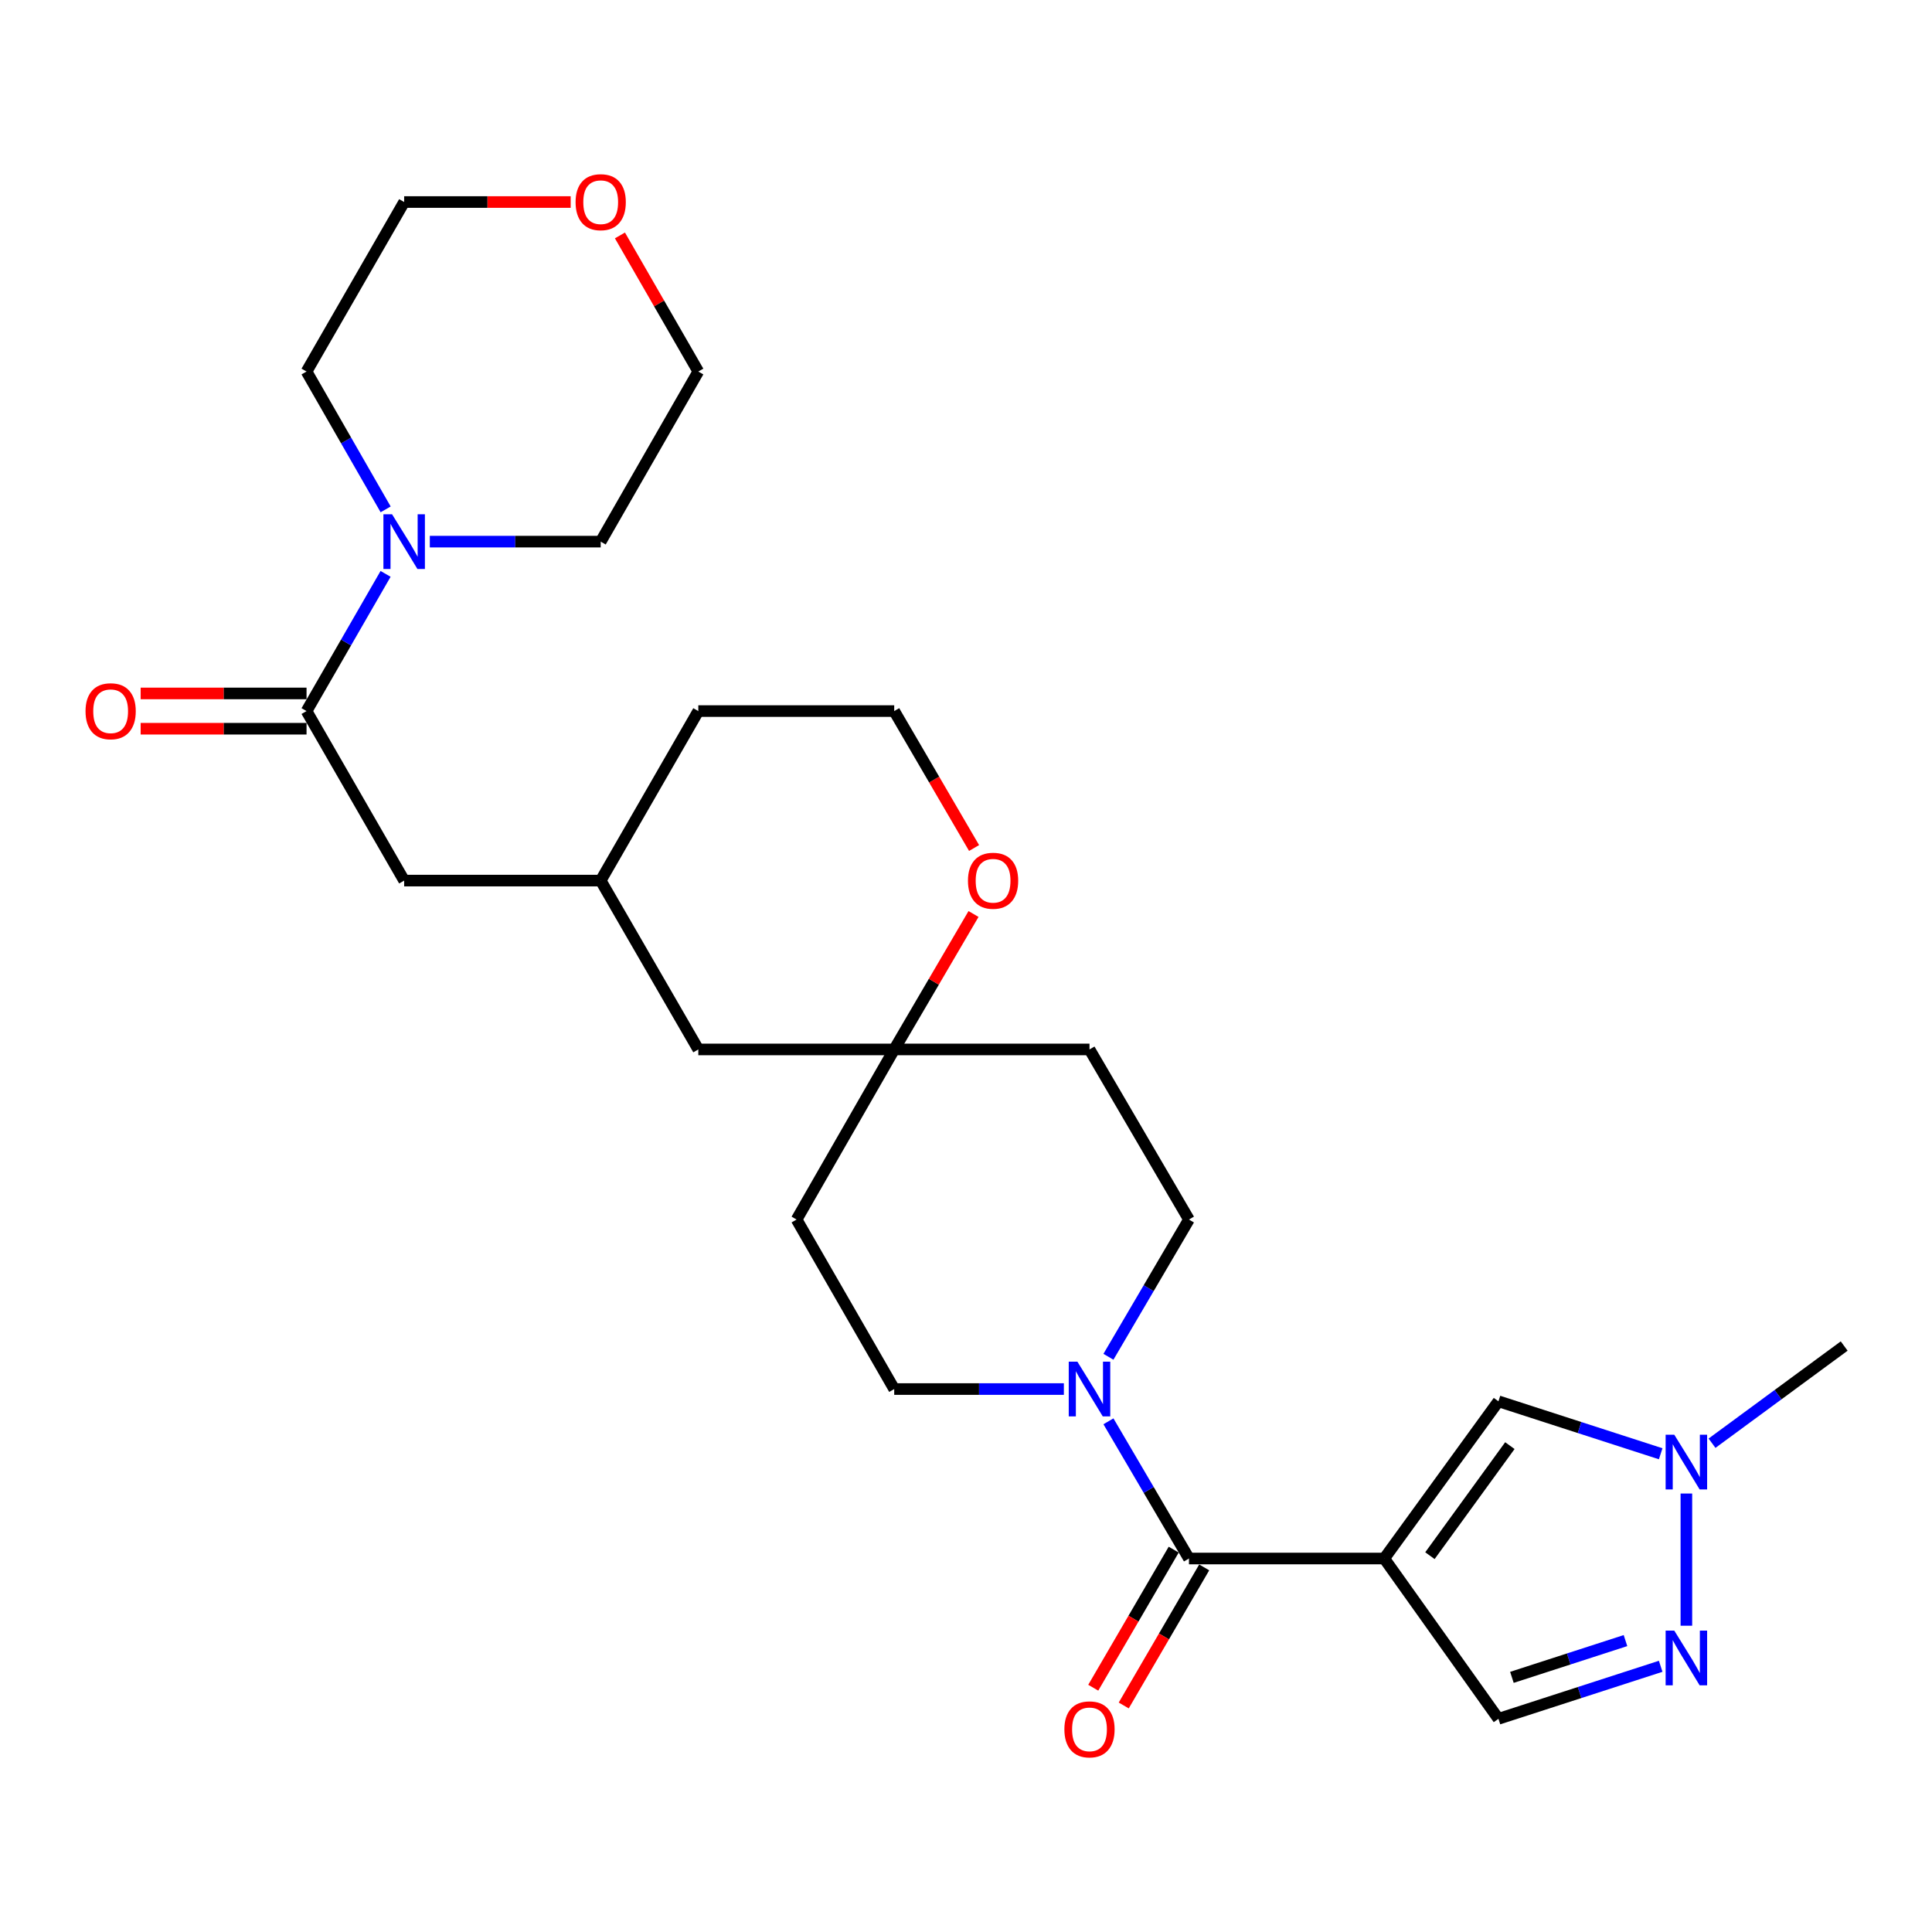 <?xml version='1.0' encoding='iso-8859-1'?>
<svg version='1.1' baseProfile='full'
              xmlns='http://www.w3.org/2000/svg'
                      xmlns:rdkit='http://www.rdkit.org/xml'
                      xmlns:xlink='http://www.w3.org/1999/xlink'
                  xml:space='preserve'
width='1000px' height='1000px' viewBox='0 0 1000 1000'>
<!-- END OF HEADER -->
<rect style='opacity:1.0;fill:#FFFFFF;stroke:none' width='1000' height='1000' x='0' y='0'> </rect>
<path class='bond-0' d='M 716.482,806.685 L 615.401,806.685' style='fill:none;fill-rule:evenodd;stroke:#000000;stroke-width:6px;stroke-linecap:butt;stroke-linejoin:miter;stroke-opacity:1' />
<path class='bond-3' d='M 716.482,806.685 L 775.592,725.311' style='fill:none;fill-rule:evenodd;stroke:#000000;stroke-width:6px;stroke-linecap:butt;stroke-linejoin:miter;stroke-opacity:1' />
<path class='bond-3' d='M 740.127,805.214 L 781.504,748.252' style='fill:none;fill-rule:evenodd;stroke:#000000;stroke-width:6px;stroke-linecap:butt;stroke-linejoin:miter;stroke-opacity:1' />
<path class='bond-6' d='M 716.482,806.685 L 775.592,889.652' style='fill:none;fill-rule:evenodd;stroke:#000000;stroke-width:6px;stroke-linecap:butt;stroke-linejoin:miter;stroke-opacity:1' />
<path class='bond-1' d='M 615.401,806.685 L 594.563,771.178' style='fill:none;fill-rule:evenodd;stroke:#000000;stroke-width:6px;stroke-linecap:butt;stroke-linejoin:miter;stroke-opacity:1' />
<path class='bond-1' d='M 594.563,771.178 L 573.725,735.671' style='fill:none;fill-rule:evenodd;stroke:#0000FF;stroke-width:6px;stroke-linecap:butt;stroke-linejoin:miter;stroke-opacity:1' />
<path class='bond-12' d='M 607.51,802.087 L 586.688,837.821' style='fill:none;fill-rule:evenodd;stroke:#000000;stroke-width:6px;stroke-linecap:butt;stroke-linejoin:miter;stroke-opacity:1' />
<path class='bond-12' d='M 586.688,837.821 L 565.865,873.556' style='fill:none;fill-rule:evenodd;stroke:#FF0000;stroke-width:6px;stroke-linecap:butt;stroke-linejoin:miter;stroke-opacity:1' />
<path class='bond-12' d='M 623.292,811.283 L 602.47,847.018' style='fill:none;fill-rule:evenodd;stroke:#000000;stroke-width:6px;stroke-linecap:butt;stroke-linejoin:miter;stroke-opacity:1' />
<path class='bond-12' d='M 602.47,847.018 L 581.647,882.752' style='fill:none;fill-rule:evenodd;stroke:#FF0000;stroke-width:6px;stroke-linecap:butt;stroke-linejoin:miter;stroke-opacity:1' />
<path class='bond-10' d='M 573.723,702.266 L 594.562,666.749' style='fill:none;fill-rule:evenodd;stroke:#0000FF;stroke-width:6px;stroke-linecap:butt;stroke-linejoin:miter;stroke-opacity:1' />
<path class='bond-10' d='M 594.562,666.749 L 615.401,631.232' style='fill:none;fill-rule:evenodd;stroke:#000000;stroke-width:6px;stroke-linecap:butt;stroke-linejoin:miter;stroke-opacity:1' />
<path class='bond-11' d='M 550.655,718.969 L 506.748,718.969' style='fill:none;fill-rule:evenodd;stroke:#0000FF;stroke-width:6px;stroke-linecap:butt;stroke-linejoin:miter;stroke-opacity:1' />
<path class='bond-11' d='M 506.748,718.969 L 462.842,718.969' style='fill:none;fill-rule:evenodd;stroke:#000000;stroke-width:6px;stroke-linecap:butt;stroke-linejoin:miter;stroke-opacity:1' />
<path class='bond-2' d='M 859.571,862.468 L 817.581,876.06' style='fill:none;fill-rule:evenodd;stroke:#0000FF;stroke-width:6px;stroke-linecap:butt;stroke-linejoin:miter;stroke-opacity:1' />
<path class='bond-2' d='M 817.581,876.06 L 775.592,889.652' style='fill:none;fill-rule:evenodd;stroke:#000000;stroke-width:6px;stroke-linecap:butt;stroke-linejoin:miter;stroke-opacity:1' />
<path class='bond-2' d='M 841.349,849.168 L 811.956,858.682' style='fill:none;fill-rule:evenodd;stroke:#0000FF;stroke-width:6px;stroke-linecap:butt;stroke-linejoin:miter;stroke-opacity:1' />
<path class='bond-2' d='M 811.956,858.682 L 782.563,868.196' style='fill:none;fill-rule:evenodd;stroke:#000000;stroke-width:6px;stroke-linecap:butt;stroke-linejoin:miter;stroke-opacity:1' />
<path class='bond-27' d='M 872.867,841.469 L 872.867,773.046' style='fill:none;fill-rule:evenodd;stroke:#0000FF;stroke-width:6px;stroke-linecap:butt;stroke-linejoin:miter;stroke-opacity:1' />
<path class='bond-5' d='M 775.592,725.311 L 817.582,738.89' style='fill:none;fill-rule:evenodd;stroke:#000000;stroke-width:6px;stroke-linecap:butt;stroke-linejoin:miter;stroke-opacity:1' />
<path class='bond-5' d='M 817.582,738.89 L 859.571,752.469' style='fill:none;fill-rule:evenodd;stroke:#0000FF;stroke-width:6px;stroke-linecap:butt;stroke-linejoin:miter;stroke-opacity:1' />
<path class='bond-4' d='M 158.666,368.053 L 209.191,455.79' style='fill:none;fill-rule:evenodd;stroke:#000000;stroke-width:6px;stroke-linecap:butt;stroke-linejoin:miter;stroke-opacity:1' />
<path class='bond-7' d='M 158.666,368.053 L 179.121,332.545' style='fill:none;fill-rule:evenodd;stroke:#000000;stroke-width:6px;stroke-linecap:butt;stroke-linejoin:miter;stroke-opacity:1' />
<path class='bond-7' d='M 179.121,332.545 L 199.576,297.038' style='fill:none;fill-rule:evenodd;stroke:#0000FF;stroke-width:6px;stroke-linecap:butt;stroke-linejoin:miter;stroke-opacity:1' />
<path class='bond-14' d='M 158.666,358.92 L 115.736,358.92' style='fill:none;fill-rule:evenodd;stroke:#000000;stroke-width:6px;stroke-linecap:butt;stroke-linejoin:miter;stroke-opacity:1' />
<path class='bond-14' d='M 115.736,358.92 L 72.806,358.92' style='fill:none;fill-rule:evenodd;stroke:#FF0000;stroke-width:6px;stroke-linecap:butt;stroke-linejoin:miter;stroke-opacity:1' />
<path class='bond-14' d='M 158.666,377.186 L 115.736,377.186' style='fill:none;fill-rule:evenodd;stroke:#000000;stroke-width:6px;stroke-linecap:butt;stroke-linejoin:miter;stroke-opacity:1' />
<path class='bond-14' d='M 115.736,377.186 L 72.806,377.186' style='fill:none;fill-rule:evenodd;stroke:#FF0000;stroke-width:6px;stroke-linecap:butt;stroke-linejoin:miter;stroke-opacity:1' />
<path class='bond-23' d='M 886.142,747.007 L 920.344,721.856' style='fill:none;fill-rule:evenodd;stroke:#0000FF;stroke-width:6px;stroke-linecap:butt;stroke-linejoin:miter;stroke-opacity:1' />
<path class='bond-23' d='M 920.344,721.856 L 954.545,696.705' style='fill:none;fill-rule:evenodd;stroke:#000000;stroke-width:6px;stroke-linecap:butt;stroke-linejoin:miter;stroke-opacity:1' />
<path class='bond-21' d='M 199.609,263.649 L 179.137,227.978' style='fill:none;fill-rule:evenodd;stroke:#0000FF;stroke-width:6px;stroke-linecap:butt;stroke-linejoin:miter;stroke-opacity:1' />
<path class='bond-21' d='M 179.137,227.978 L 158.666,192.306' style='fill:none;fill-rule:evenodd;stroke:#000000;stroke-width:6px;stroke-linecap:butt;stroke-linejoin:miter;stroke-opacity:1' />
<path class='bond-22' d='M 222.474,280.347 L 266.698,280.347' style='fill:none;fill-rule:evenodd;stroke:#0000FF;stroke-width:6px;stroke-linecap:butt;stroke-linejoin:miter;stroke-opacity:1' />
<path class='bond-22' d='M 266.698,280.347 L 310.921,280.347' style='fill:none;fill-rule:evenodd;stroke:#000000;stroke-width:6px;stroke-linecap:butt;stroke-linejoin:miter;stroke-opacity:1' />
<path class='bond-8' d='M 462.842,543.191 L 412.316,631.232' style='fill:none;fill-rule:evenodd;stroke:#000000;stroke-width:6px;stroke-linecap:butt;stroke-linejoin:miter;stroke-opacity:1' />
<path class='bond-13' d='M 462.842,543.191 L 483.366,508.137' style='fill:none;fill-rule:evenodd;stroke:#000000;stroke-width:6px;stroke-linecap:butt;stroke-linejoin:miter;stroke-opacity:1' />
<path class='bond-13' d='M 483.366,508.137 L 503.891,473.082' style='fill:none;fill-rule:evenodd;stroke:#FF0000;stroke-width:6px;stroke-linecap:butt;stroke-linejoin:miter;stroke-opacity:1' />
<path class='bond-19' d='M 462.842,543.191 L 361.446,543.191' style='fill:none;fill-rule:evenodd;stroke:#000000;stroke-width:6px;stroke-linecap:butt;stroke-linejoin:miter;stroke-opacity:1' />
<path class='bond-28' d='M 462.842,543.191 L 563.922,543.191' style='fill:none;fill-rule:evenodd;stroke:#000000;stroke-width:6px;stroke-linecap:butt;stroke-linejoin:miter;stroke-opacity:1' />
<path class='bond-9' d='M 209.191,455.79 L 310.921,455.79' style='fill:none;fill-rule:evenodd;stroke:#000000;stroke-width:6px;stroke-linecap:butt;stroke-linejoin:miter;stroke-opacity:1' />
<path class='bond-16' d='M 615.401,631.232 L 563.922,543.191' style='fill:none;fill-rule:evenodd;stroke:#000000;stroke-width:6px;stroke-linecap:butt;stroke-linejoin:miter;stroke-opacity:1' />
<path class='bond-15' d='M 462.842,718.969 L 412.316,631.232' style='fill:none;fill-rule:evenodd;stroke:#000000;stroke-width:6px;stroke-linecap:butt;stroke-linejoin:miter;stroke-opacity:1' />
<path class='bond-20' d='M 504.182,438.93 L 483.512,403.492' style='fill:none;fill-rule:evenodd;stroke:#FF0000;stroke-width:6px;stroke-linecap:butt;stroke-linejoin:miter;stroke-opacity:1' />
<path class='bond-20' d='M 483.512,403.492 L 462.842,368.053' style='fill:none;fill-rule:evenodd;stroke:#000000;stroke-width:6px;stroke-linecap:butt;stroke-linejoin:miter;stroke-opacity:1' />
<path class='bond-17' d='M 320.879,121.861 L 341.162,157.084' style='fill:none;fill-rule:evenodd;stroke:#FF0000;stroke-width:6px;stroke-linecap:butt;stroke-linejoin:miter;stroke-opacity:1' />
<path class='bond-17' d='M 341.162,157.084 L 361.446,192.306' style='fill:none;fill-rule:evenodd;stroke:#000000;stroke-width:6px;stroke-linecap:butt;stroke-linejoin:miter;stroke-opacity:1' />
<path class='bond-30' d='M 295.378,104.57 L 252.285,104.57' style='fill:none;fill-rule:evenodd;stroke:#FF0000;stroke-width:6px;stroke-linecap:butt;stroke-linejoin:miter;stroke-opacity:1' />
<path class='bond-30' d='M 252.285,104.57 L 209.191,104.57' style='fill:none;fill-rule:evenodd;stroke:#000000;stroke-width:6px;stroke-linecap:butt;stroke-linejoin:miter;stroke-opacity:1' />
<path class='bond-18' d='M 310.921,455.79 L 361.446,543.191' style='fill:none;fill-rule:evenodd;stroke:#000000;stroke-width:6px;stroke-linecap:butt;stroke-linejoin:miter;stroke-opacity:1' />
<path class='bond-26' d='M 310.921,455.79 L 361.446,368.053' style='fill:none;fill-rule:evenodd;stroke:#000000;stroke-width:6px;stroke-linecap:butt;stroke-linejoin:miter;stroke-opacity:1' />
<path class='bond-29' d='M 462.842,368.053 L 361.446,368.053' style='fill:none;fill-rule:evenodd;stroke:#000000;stroke-width:6px;stroke-linecap:butt;stroke-linejoin:miter;stroke-opacity:1' />
<path class='bond-24' d='M 158.666,192.306 L 209.191,104.57' style='fill:none;fill-rule:evenodd;stroke:#000000;stroke-width:6px;stroke-linecap:butt;stroke-linejoin:miter;stroke-opacity:1' />
<path class='bond-25' d='M 310.921,280.347 L 361.446,192.306' style='fill:none;fill-rule:evenodd;stroke:#000000;stroke-width:6px;stroke-linecap:butt;stroke-linejoin:miter;stroke-opacity:1' />
<path  class='atom-2' d='M 557.662 704.809
L 566.942 719.809
Q 567.862 721.289, 569.342 723.969
Q 570.822 726.649, 570.902 726.809
L 570.902 704.809
L 574.662 704.809
L 574.662 733.129
L 570.782 733.129
L 560.822 716.729
Q 559.662 714.809, 558.422 712.609
Q 557.222 710.409, 556.862 709.729
L 556.862 733.129
L 553.182 733.129
L 553.182 704.809
L 557.662 704.809
' fill='#0000FF'/>
<path  class='atom-3' d='M 866.607 844.004
L 875.887 859.004
Q 876.807 860.484, 878.287 863.164
Q 879.767 865.844, 879.847 866.004
L 879.847 844.004
L 883.607 844.004
L 883.607 872.324
L 879.727 872.324
L 869.767 855.924
Q 868.607 854.004, 867.367 851.804
Q 866.167 849.604, 865.807 848.924
L 865.807 872.324
L 862.127 872.324
L 862.127 844.004
L 866.607 844.004
' fill='#0000FF'/>
<path  class='atom-6' d='M 866.607 742.609
L 875.887 757.609
Q 876.807 759.089, 878.287 761.769
Q 879.767 764.449, 879.847 764.609
L 879.847 742.609
L 883.607 742.609
L 883.607 770.929
L 879.727 770.929
L 869.767 754.529
Q 868.607 752.609, 867.367 750.409
Q 866.167 748.209, 865.807 747.529
L 865.807 770.929
L 862.127 770.929
L 862.127 742.609
L 866.607 742.609
' fill='#0000FF'/>
<path  class='atom-8' d='M 202.931 266.187
L 212.211 281.187
Q 213.131 282.667, 214.611 285.347
Q 216.091 288.027, 216.171 288.187
L 216.171 266.187
L 219.931 266.187
L 219.931 294.507
L 216.051 294.507
L 206.091 278.107
Q 204.931 276.187, 203.691 273.987
Q 202.491 271.787, 202.131 271.107
L 202.131 294.507
L 198.451 294.507
L 198.451 266.187
L 202.931 266.187
' fill='#0000FF'/>
<path  class='atom-13' d='M 550.922 895.11
Q 550.922 888.31, 554.282 884.51
Q 557.642 880.71, 563.922 880.71
Q 570.202 880.71, 573.562 884.51
Q 576.922 888.31, 576.922 895.11
Q 576.922 901.99, 573.522 905.91
Q 570.122 909.79, 563.922 909.79
Q 557.682 909.79, 554.282 905.91
Q 550.922 902.03, 550.922 895.11
M 563.922 906.59
Q 568.242 906.59, 570.562 903.71
Q 572.922 900.79, 572.922 895.11
Q 572.922 889.55, 570.562 886.75
Q 568.242 883.91, 563.922 883.91
Q 559.602 883.91, 557.242 886.71
Q 554.922 889.51, 554.922 895.11
Q 554.922 900.83, 557.242 903.71
Q 559.602 906.59, 563.922 906.59
' fill='#FF0000'/>
<path  class='atom-14' d='M 501.016 455.87
Q 501.016 449.07, 504.376 445.27
Q 507.736 441.47, 514.016 441.47
Q 520.296 441.47, 523.656 445.27
Q 527.016 449.07, 527.016 455.87
Q 527.016 462.75, 523.616 466.67
Q 520.216 470.55, 514.016 470.55
Q 507.776 470.55, 504.376 466.67
Q 501.016 462.79, 501.016 455.87
M 514.016 467.35
Q 518.336 467.35, 520.656 464.47
Q 523.016 461.55, 523.016 455.87
Q 523.016 450.31, 520.656 447.51
Q 518.336 444.67, 514.016 444.67
Q 509.696 444.67, 507.336 447.47
Q 505.016 450.27, 505.016 455.87
Q 505.016 461.59, 507.336 464.47
Q 509.696 467.35, 514.016 467.35
' fill='#FF0000'/>
<path  class='atom-15' d='M 44.271 368.133
Q 44.271 361.333, 47.631 357.533
Q 50.991 353.733, 57.271 353.733
Q 63.551 353.733, 66.911 357.533
Q 70.271 361.333, 70.271 368.133
Q 70.271 375.013, 66.871 378.933
Q 63.471 382.813, 57.271 382.813
Q 51.031 382.813, 47.631 378.933
Q 44.271 375.053, 44.271 368.133
M 57.271 379.613
Q 61.591 379.613, 63.911 376.733
Q 66.271 373.813, 66.271 368.133
Q 66.271 362.573, 63.911 359.773
Q 61.591 356.933, 57.271 356.933
Q 52.951 356.933, 50.591 359.733
Q 48.271 362.533, 48.271 368.133
Q 48.271 373.853, 50.591 376.733
Q 52.951 379.613, 57.271 379.613
' fill='#FF0000'/>
<path  class='atom-18' d='M 297.921 104.65
Q 297.921 97.85, 301.281 94.05
Q 304.641 90.25, 310.921 90.25
Q 317.201 90.25, 320.561 94.05
Q 323.921 97.85, 323.921 104.65
Q 323.921 111.53, 320.521 115.45
Q 317.121 119.33, 310.921 119.33
Q 304.681 119.33, 301.281 115.45
Q 297.921 111.57, 297.921 104.65
M 310.921 116.13
Q 315.241 116.13, 317.561 113.25
Q 319.921 110.33, 319.921 104.65
Q 319.921 99.09, 317.561 96.29
Q 315.241 93.45, 310.921 93.45
Q 306.601 93.45, 304.241 96.25
Q 301.921 99.05, 301.921 104.65
Q 301.921 110.37, 304.241 113.25
Q 306.601 116.13, 310.921 116.13
' fill='#FF0000'/>
</svg>

